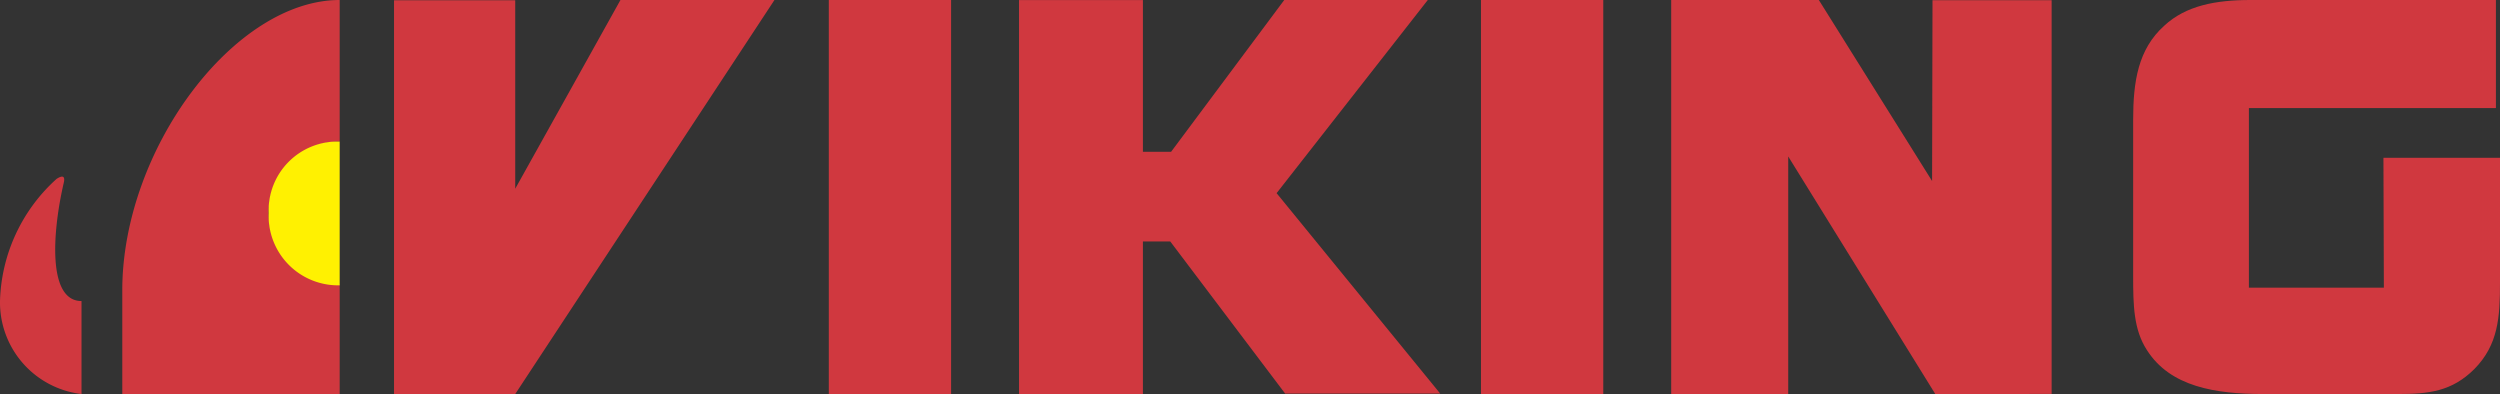 <svg id="Layer_1" data-name="Layer 1" xmlns="http://www.w3.org/2000/svg" viewBox="0 0 184 29">
  <rect x="0" y="0" width="184" height="29" fill="#333333" stroke="none"/>
  <title>viking_logo</title>
  <g id="Symbols">
    <g id="Toppmeny-normal-NO">
      <g id="Logo">
        <path id="Fill-1" d="M86.192,11.173,94.521,0h10.565L93.958,14.217m0,0L106,28.968H94.587L86.13,17.77H84.118V29H75V.006h9.118V11.173h2.074" style="fill: #d0383f;fill-rule: evenodd"/>
        <polygon id="Fill-2" points="109 29 118 29 118 0 109 0 109 29" style="fill: #d0383f;fill-rule: evenodd"/>
        <polyline id="Fill-3" points="142.202 13.323 142.233 0.013 151 0.013 151 28.995 142.437 29 131.613 11.515 131.613 28.996 123 28.996 123 0 133.866 0 142.202 13.323" style="fill: #d0383f;fill-rule: evenodd"/>
        <path id="Fill-4" d="M166.572,29c-3.522,0-6.833-.536-8.549-3.219C157.03,24.266,157,22.467,157,20.29V8.835c0-2.84.361-5.206,2.288-6.942C160.883.41,163.081,0,165.638,0h18.061V7.952H165.519V21.174h9.933l-.031-9.562H184v9.152c0,2.588-.12,4.607-1.896,6.406C180.448,28.811,178.763,29,176.475,29h-9.903" style="fill: #d0383f;fill-rule: evenodd"/>
        <polygon id="Fill-5" points="61 29 70 29 70 0 61 0 61 29" style="fill: #d0383f;fill-rule: evenodd"/>
        <polyline id="Fill-6" points="37.921 13.89 45.666 0 57 0 37.921 29 29 29 29 0.019 37.921 0.019 37.921 13.89" style="fill: #d0383f;fill-rule: evenodd"/>
        <path id="Fill-7" d="M4.695,13.443c.141-.61-.228-.474-.532-.275A12.559,12.559,0,0,0,0,22.157,6.789,6.789,0,0,0,6,29V22.157c-2.511,0-2.149-5.077-1.305-8.714" style="fill: #d0383f;fill-rule: evenodd"/>
        <path id="Fill-8" d="M19.773,15.682A5.246,5.246,0,0,1,25,10.418V0C17.236,0,9,10.999,9,21.374V29H25V20.945a5.245,5.245,0,0,1-5.227-5.263" style="fill: #d0383f;fill-rule: evenodd"/>
        <path id="Fill-9" d="M19.773,15.682A5.114,5.114,0,0,0,25,21V10.418a5.07,5.07,0,0,0-5.227,5.263" style="fill: #fff101;fill-rule: evenodd"/>
      </g>
    </g>
  </g>
</svg>
